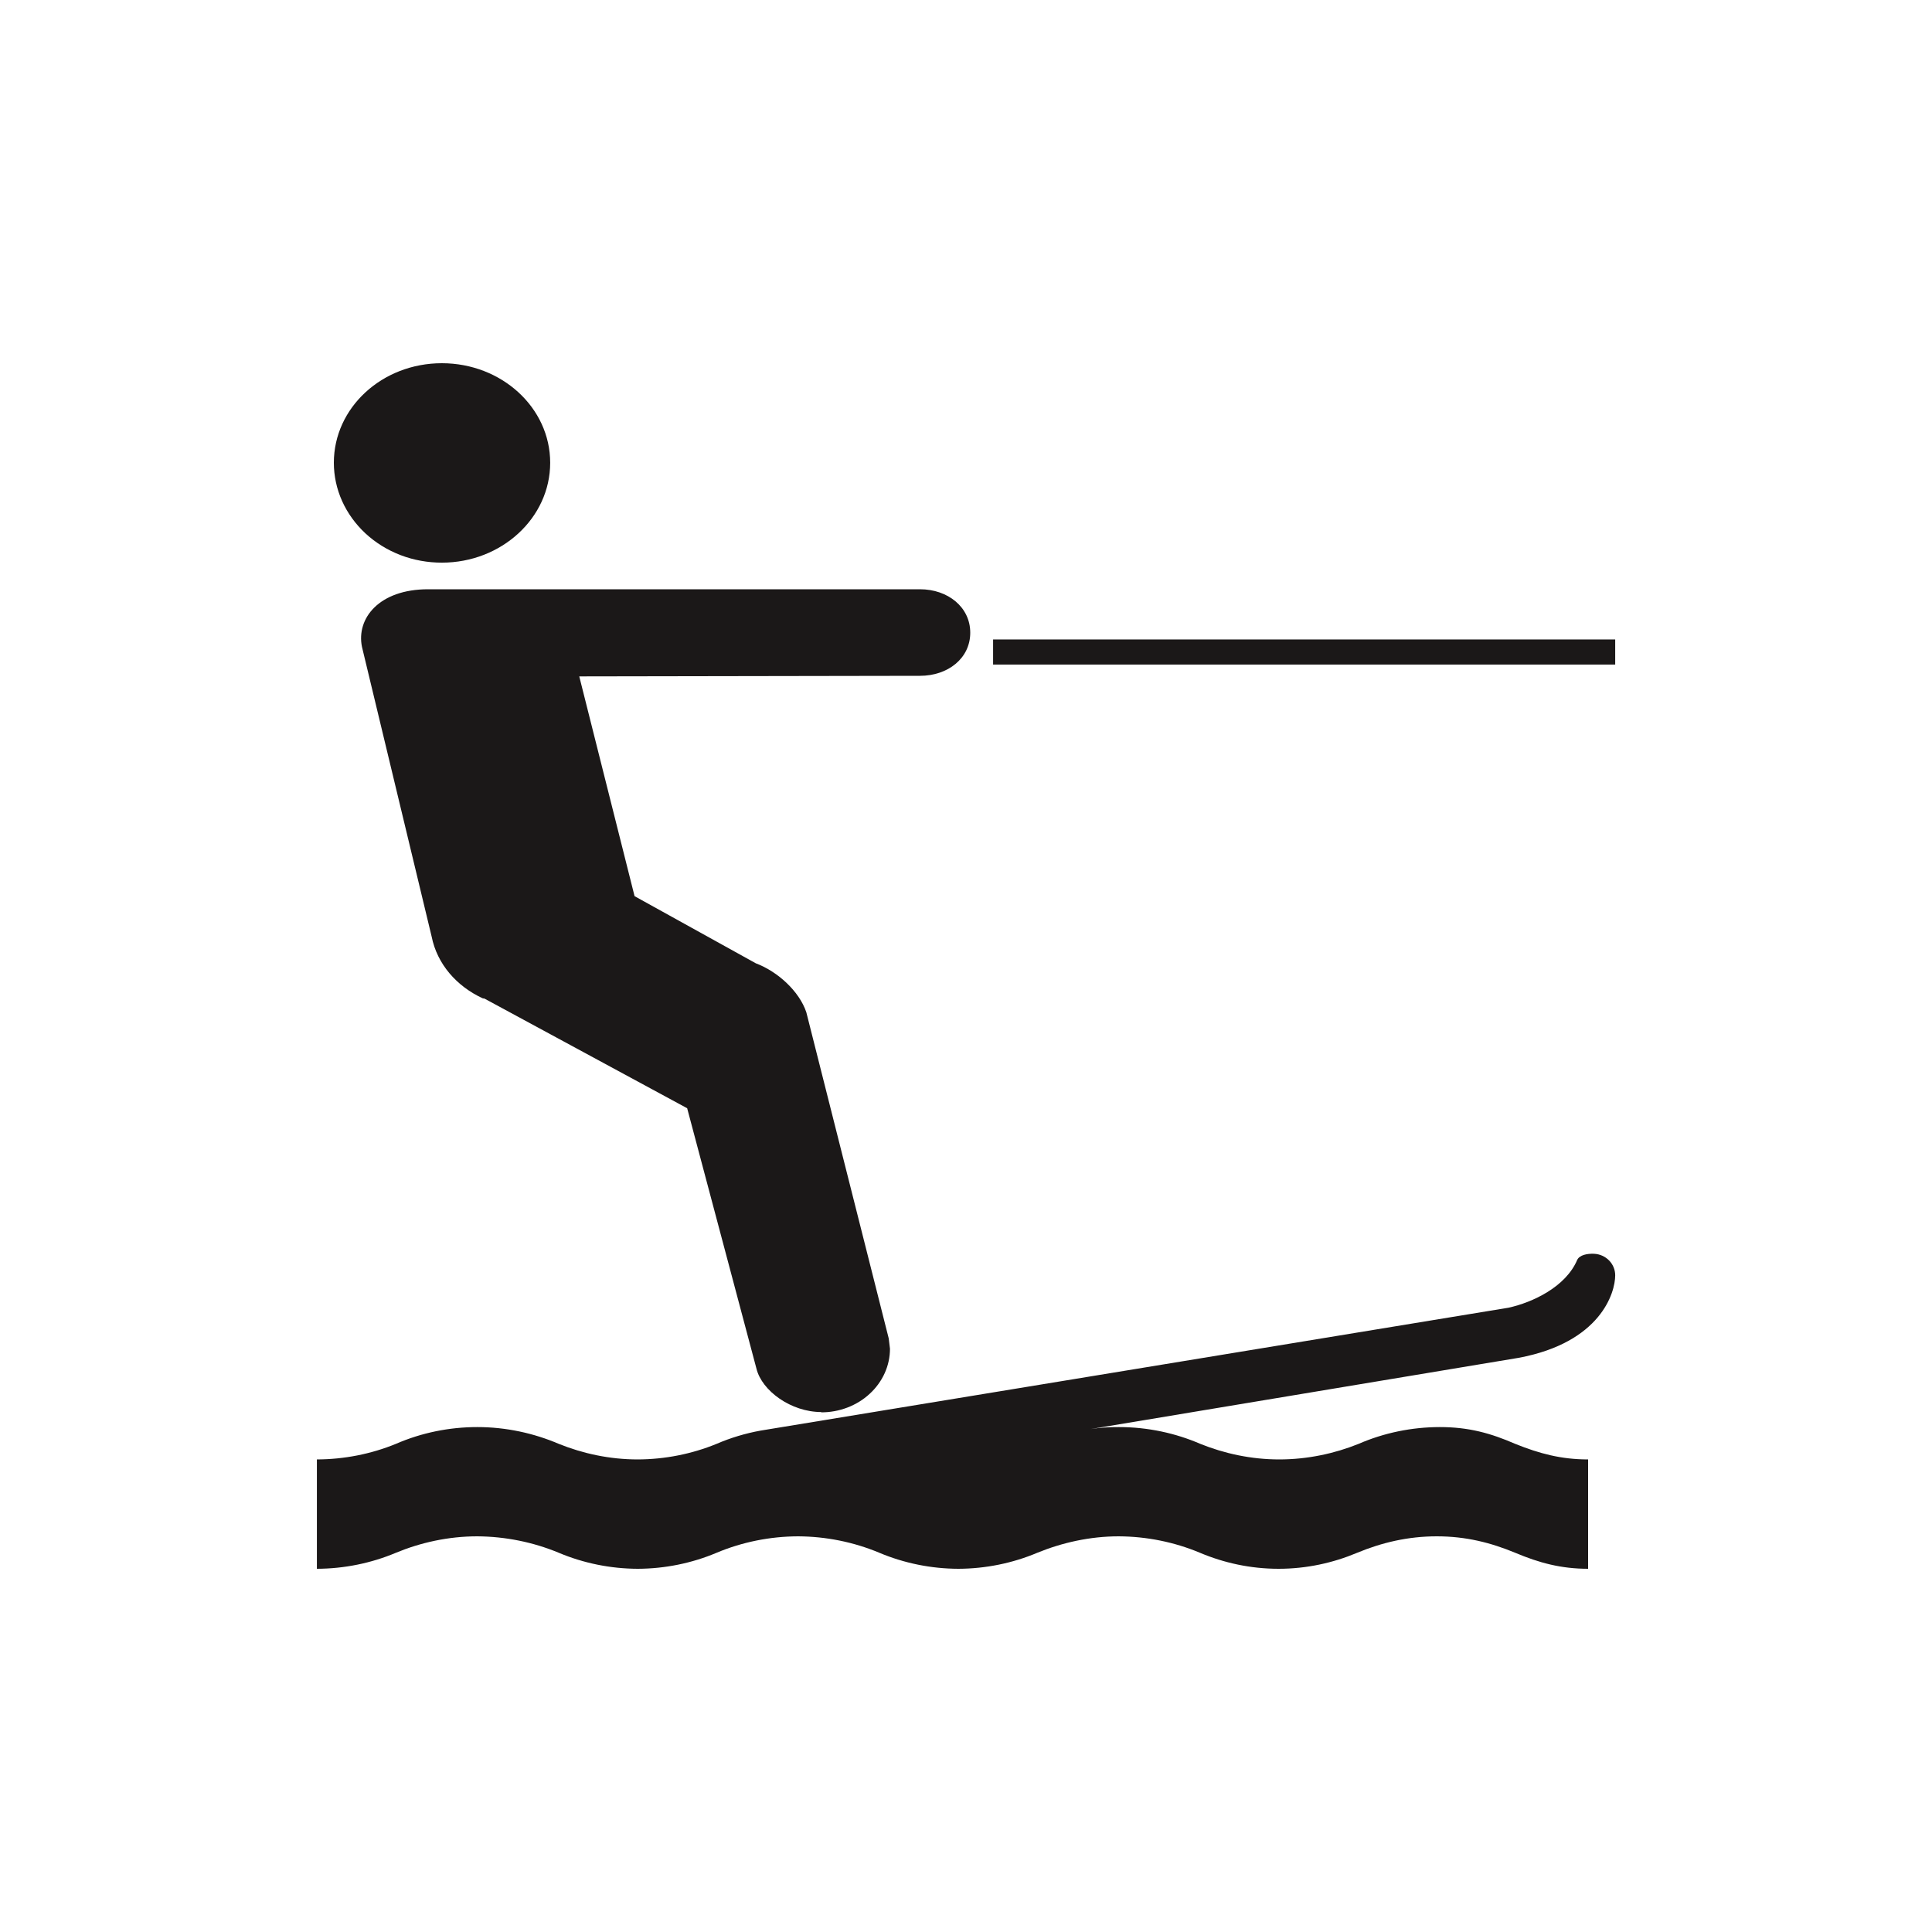 <svg width="40" height="40" viewBox="0 0 40 40" fill="none" xmlns="http://www.w3.org/2000/svg">
<g clip-path="url(#clip0_330_3311)">
<path d="M22.582 29.587C22.775 29.558 22.97 29.544 23.166 29.546C23.766 29.546 24.342 29.673 24.852 29.894C25.349 30.094 25.905 30.216 26.486 30.216C27.068 30.216 27.632 30.094 28.128 29.894C28.654 29.665 29.228 29.547 29.808 29.546C30.411 29.546 30.863 29.673 31.372 29.894C31.869 30.094 32.321 30.216 32.88 30.216V32.48C32.321 32.48 31.868 32.358 31.372 32.149C30.863 31.938 30.349 31.808 29.746 31.808C29.15 31.808 28.606 31.938 28.098 32.149C27.6 32.358 27.053 32.48 26.471 32.48C25.89 32.48 25.341 32.358 24.845 32.149C24.316 31.927 23.743 31.811 23.162 31.808C22.567 31.808 21.991 31.938 21.475 32.149C20.962 32.365 20.405 32.478 19.841 32.48C19.278 32.478 18.721 32.365 18.207 32.149C17.678 31.927 17.104 31.811 16.523 31.808C15.941 31.81 15.366 31.926 14.835 32.149C14.323 32.365 13.767 32.478 13.204 32.48C12.641 32.478 12.084 32.365 11.57 32.149C11.039 31.928 10.464 31.812 9.882 31.808C9.28 31.808 8.704 31.938 8.196 32.149C7.682 32.365 7.125 32.478 6.561 32.48V30.216C7.124 30.214 7.68 30.105 8.196 29.894C8.724 29.664 9.3 29.546 9.882 29.546C10.478 29.546 11.053 29.673 11.57 29.894C12.066 30.094 12.623 30.216 13.204 30.216C13.766 30.214 14.321 30.104 14.835 29.894C15.126 29.768 15.433 29.676 15.748 29.619L31.231 27.075C31.733 26.965 32.416 26.643 32.653 26.088C32.7 25.982 32.864 25.952 33.003 25.958C33.256 25.971 33.441 26.172 33.441 26.404C33.441 26.77 33.135 27.795 31.444 28.112L22.582 29.587ZM9.148 11.649C10.385 11.649 11.391 10.722 11.391 9.581C11.391 8.44 10.385 7.52 9.148 7.52C7.911 7.52 6.912 8.44 6.912 9.581C6.912 9.853 6.97 10.122 7.083 10.374C7.196 10.625 7.361 10.853 7.568 11.045C7.776 11.237 8.022 11.389 8.293 11.493C8.564 11.597 8.855 11.649 9.148 11.649ZM15.662 28.338C15.775 28.796 16.377 29.235 17.006 29.235L16.998 29.241C17.185 29.242 17.371 29.208 17.544 29.142C17.716 29.076 17.874 28.98 18.006 28.857C18.139 28.735 18.244 28.59 18.317 28.429C18.389 28.269 18.426 28.097 18.426 27.924L18.4 27.71L16.694 20.958C16.549 20.525 16.105 20.116 15.648 19.944L13.138 18.554L11.993 14.004L19.048 13.992C19.624 13.992 20.088 13.631 20.088 13.099C20.088 12.569 19.624 12.2 19.048 12.2H8.863C7.845 12.2 7.374 12.806 7.494 13.392L8.937 19.392C9.05 19.959 9.452 20.419 9.996 20.67L10.029 20.674L14.227 22.945L15.662 28.338ZM20.561 13.239H33.441V13.759H20.561V13.239Z" fill="#1B1818"/>
</g>
<defs>
<clipPath id="clip0_330_3311">
<rect width="28" height="26" fill="white" transform="translate(6 7)"/>
</clipPath>
</defs>
</svg>
